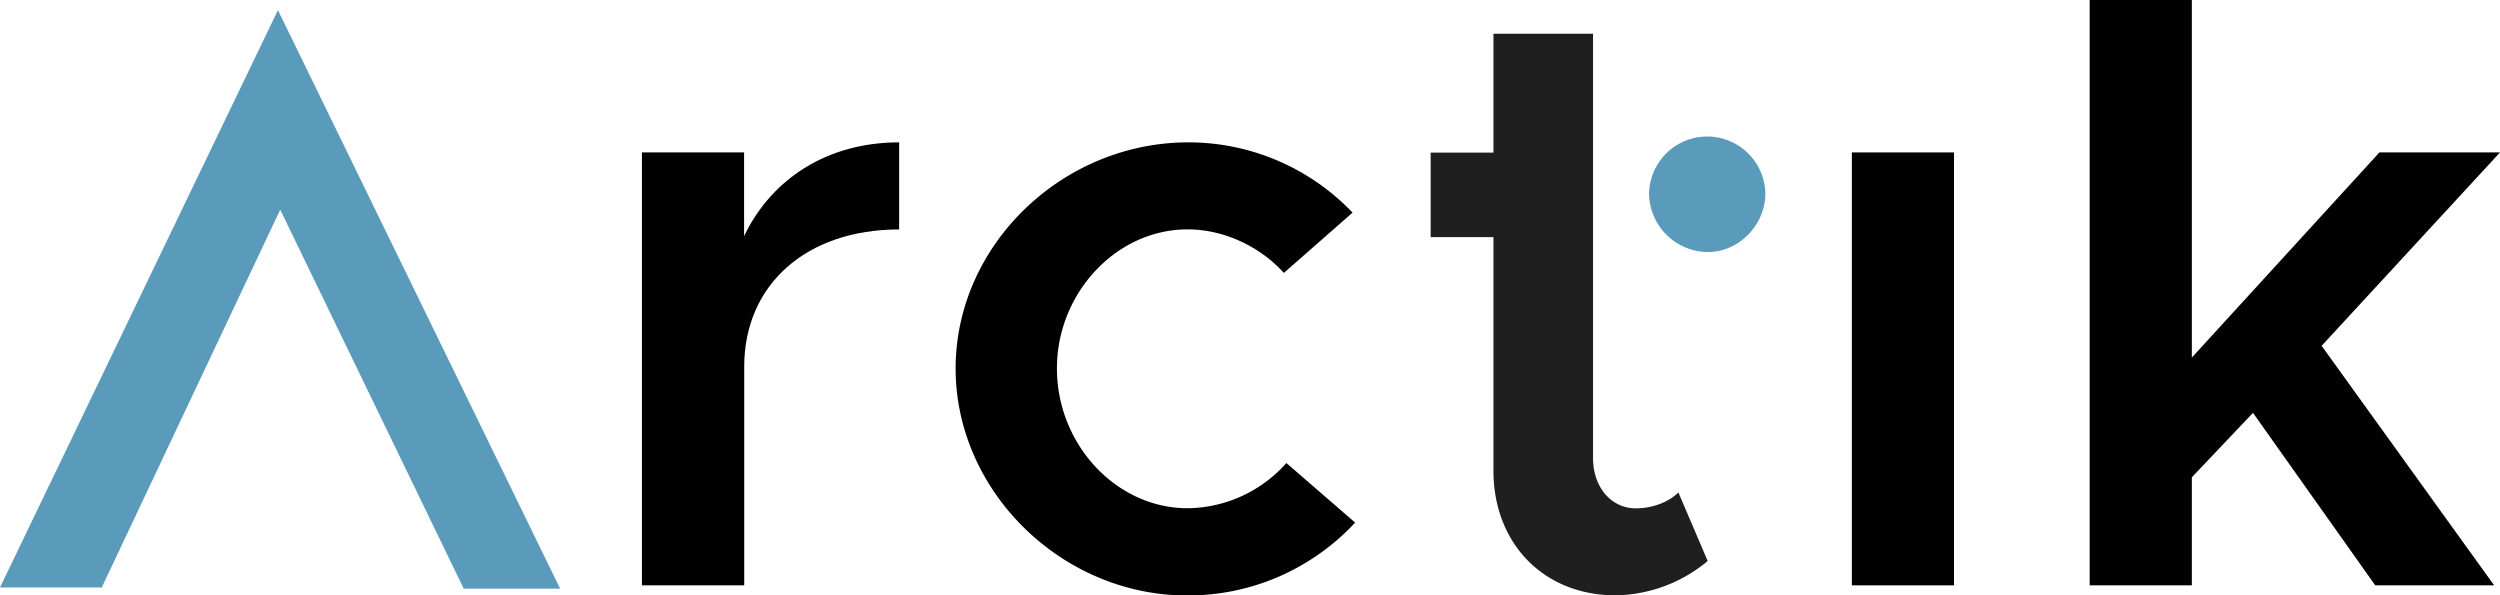 <svg xmlns="http://www.w3.org/2000/svg" viewBox="0 0 975.93 232.43"><defs><style>.cls-1{fill:#5a9bbb;}.cls-2{fill:#010101;}.cls-3{fill:#1f1f1f;}</style></defs><g id="Calque_2" data-name="Calque 2"><g id="Calque_1-2" data-name="Calque 1"><polygon class="cls-1" points="0 229.33 39.72 229.33 109.39 81.86 181.02 229.79 218.66 229.79 108.5 3.96 0 229.33"/><path class="cls-2" d="M351,55.57v34c-36.29,0-60.48,21.58-60.48,53.61V228.5H250.59V59.5h39.88V92.18C301.26,69.63,323.16,55.57,351,55.57Z"/><path class="cls-2" d="M373.05,143.84c0-48.06,41.51-88.27,90.88-88.27A88.54,88.54,0,0,1,528,83l-26.81,23.54c-9.15-10.14-23.21-17-37.59-17-27.79,0-51,24.84-51,54.27,0,29.74,23.21,54.59,51,54.59a52.31,52.31,0,0,0,38.57-17.65L529,204a88.9,88.9,0,0,1-65.71,28.45C414.56,232.43,373.05,191.89,373.05,143.84Z"/><path class="cls-2" d="M722.91,59.5h39.88v169H722.91Z"/><path class="cls-2" d="M906.3,135l67.34,93.49H927.22L879.5,161.16l-23.87,25.17V228.5H815.75V0h39.88V139.59L928.86,59.5h47.07Z"/><path class="cls-3" d="M666.64,219a57.39,57.39,0,0,1-35.94,13.4c-28.1,0-47.7-20.26-47.7-48.68V92.58H558.49v-33H583V13.18h38.88V178.83c0,11.44,7.19,19.61,16.66,19.61,6.86,0,13.07-2.61,16.66-6.21Z"/><path class="cls-1" d="M643.74,75.53a22.71,22.71,0,0,1,45.41,0c0,12.09-10.13,22.87-22.54,22.87A23.15,23.15,0,0,1,643.74,75.53Z"/></g></g></svg>